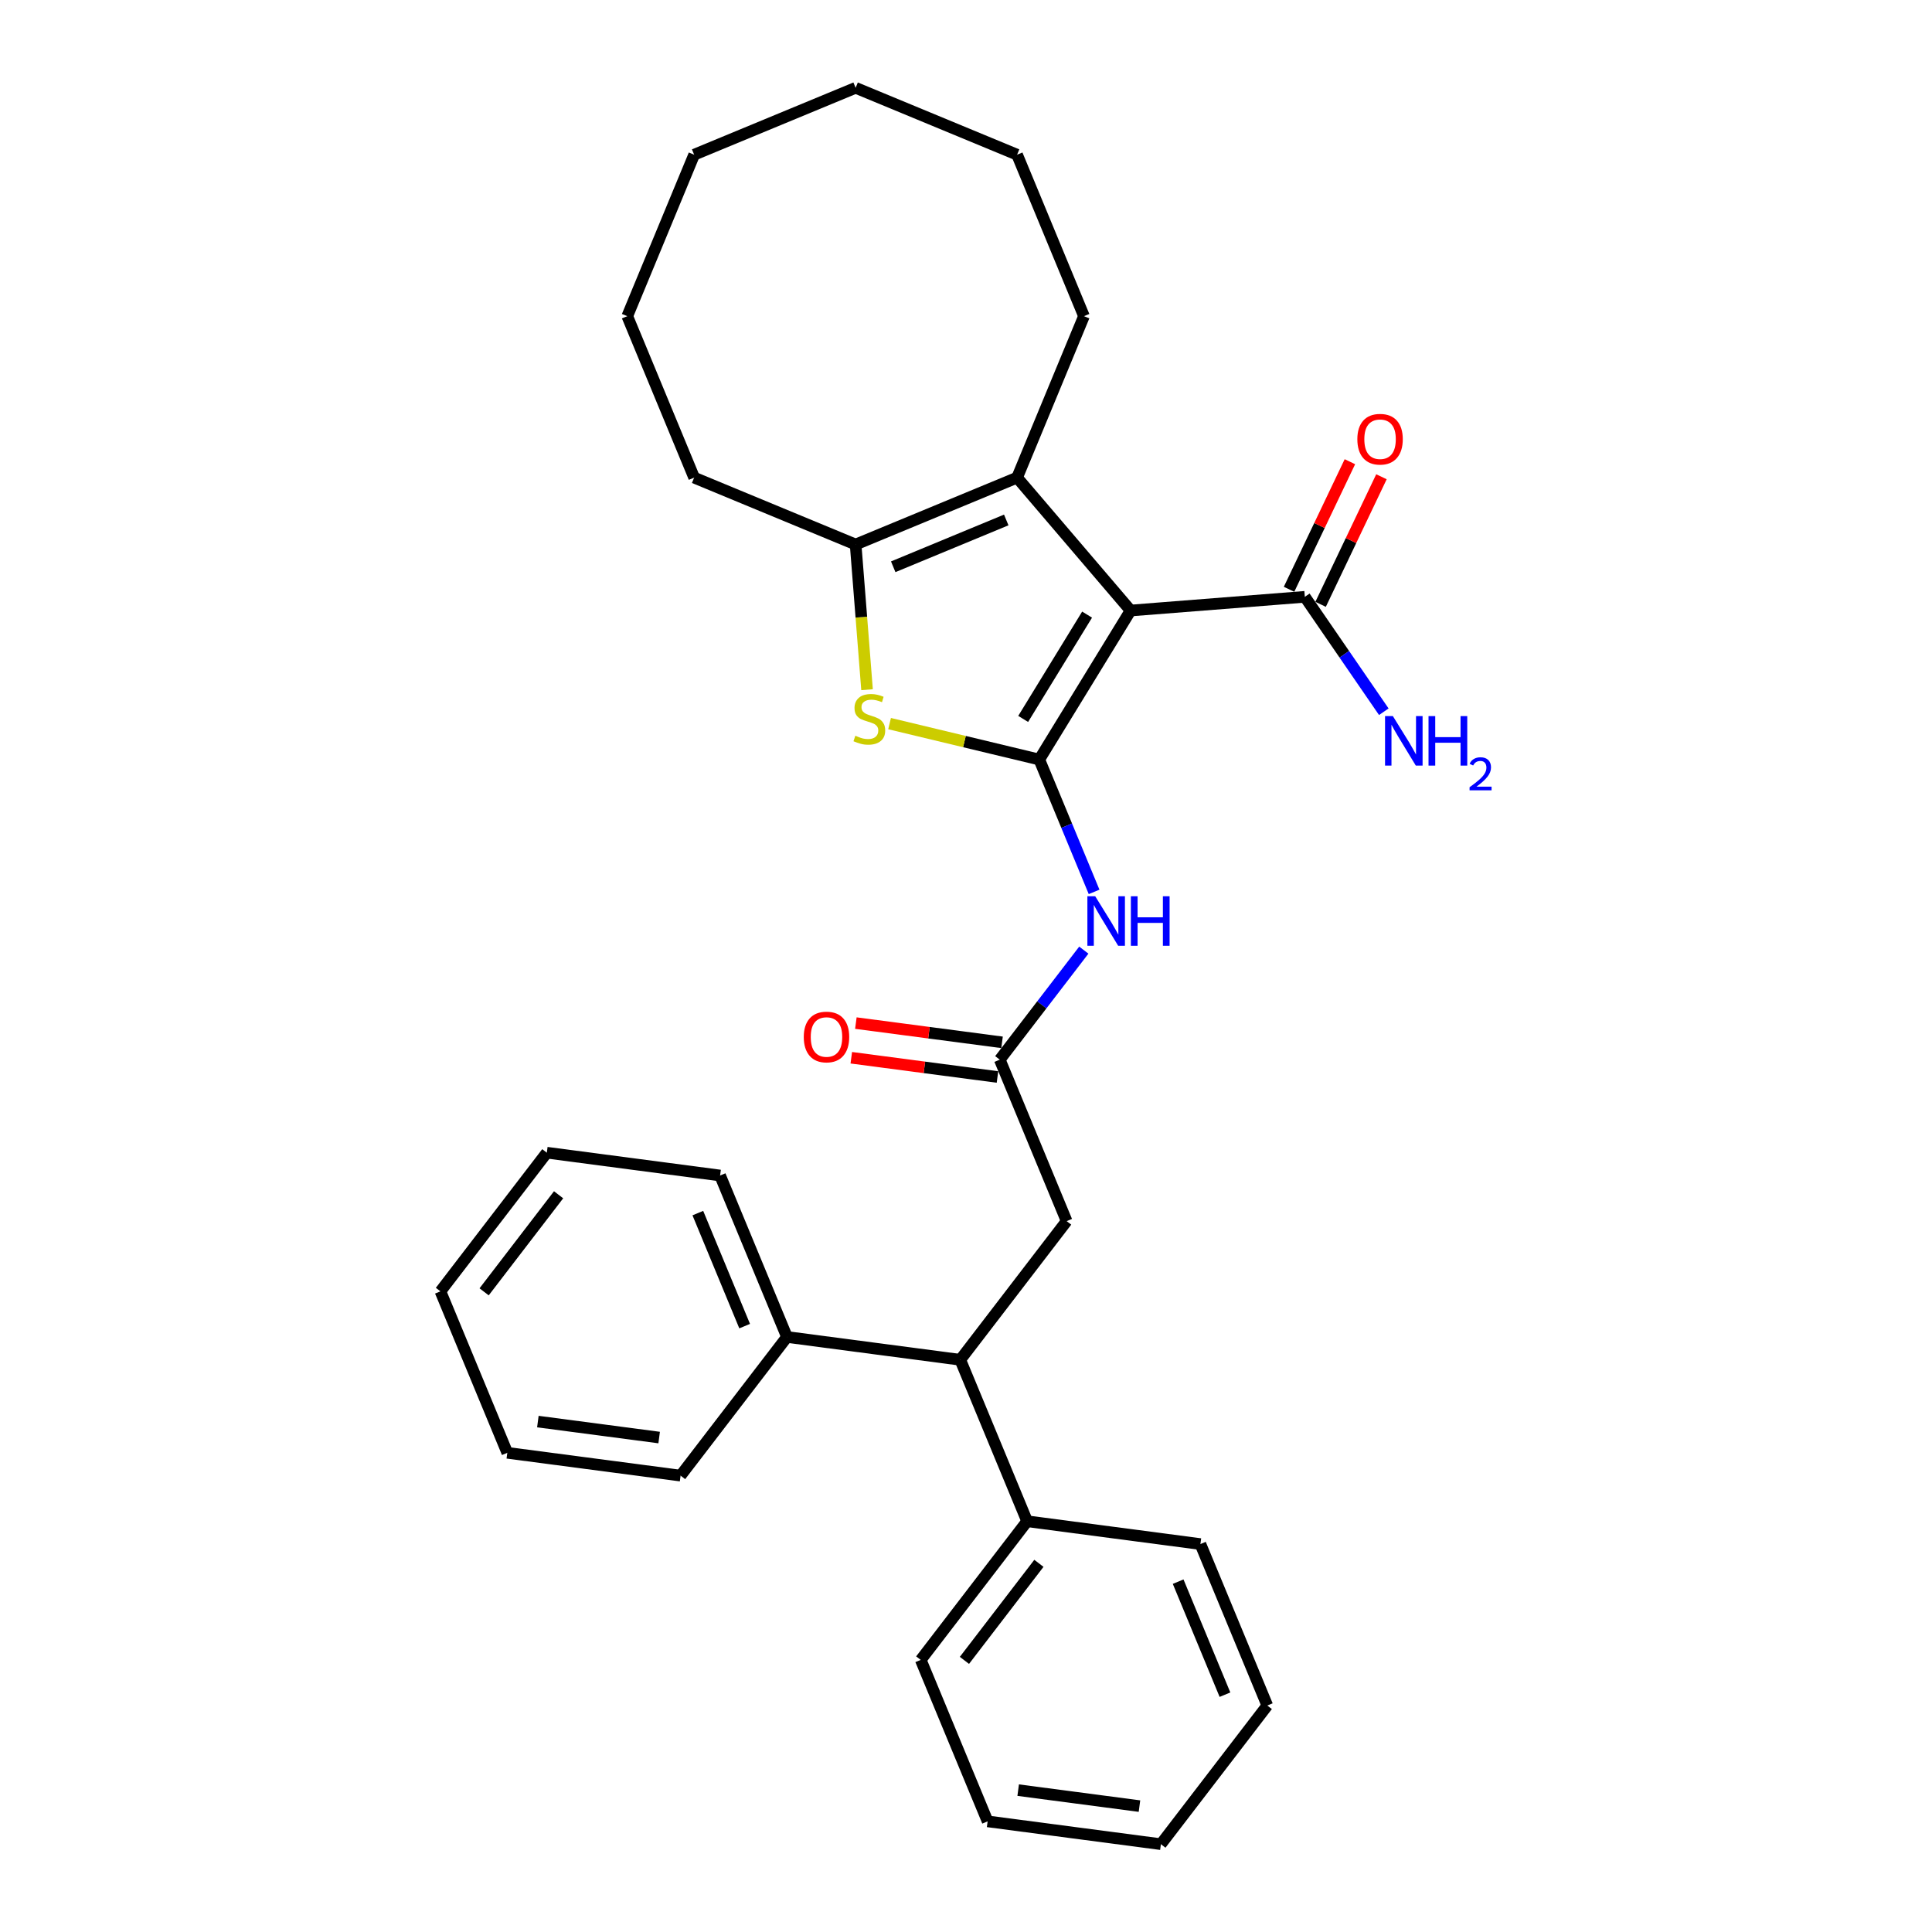 <?xml version='1.0' encoding='iso-8859-1'?>
<svg version='1.1' baseProfile='full'
              xmlns='http://www.w3.org/2000/svg'
                      xmlns:rdkit='http://www.rdkit.org/xml'
                      xmlns:xlink='http://www.w3.org/1999/xlink'
                  xml:space='preserve'
width='1000px' height='1000px' viewBox='0 0 1000 1000'>
<!-- END OF HEADER -->
<rect style='opacity:1.0;fill:#FFFFFF;stroke:none' width='1000' height='1000' x='0' y='0'> </rect>
<path class='bond-0' d='M 537.927,393.138 L 585.193,316.008' style='fill:none;fill-rule:evenodd;stroke:#000000;stroke-width:6px;stroke-linecap:butt;stroke-linejoin:miter;stroke-opacity:1' />
<path class='bond-0' d='M 529.591,372.116 L 562.677,318.125' style='fill:none;fill-rule:evenodd;stroke:#000000;stroke-width:6px;stroke-linecap:butt;stroke-linejoin:miter;stroke-opacity:1' />
<path class='bond-1' d='M 537.927,393.138 L 499.185,383.837' style='fill:none;fill-rule:evenodd;stroke:#000000;stroke-width:6px;stroke-linecap:butt;stroke-linejoin:miter;stroke-opacity:1' />
<path class='bond-1' d='M 499.185,383.837 L 460.442,374.536' style='fill:none;fill-rule:evenodd;stroke:#CCCC00;stroke-width:6px;stroke-linecap:butt;stroke-linejoin:miter;stroke-opacity:1' />
<path class='bond-4' d='M 537.927,393.138 L 552.115,427.39' style='fill:none;fill-rule:evenodd;stroke:#000000;stroke-width:6px;stroke-linecap:butt;stroke-linejoin:miter;stroke-opacity:1' />
<path class='bond-4' d='M 552.115,427.39 L 566.303,461.642' style='fill:none;fill-rule:evenodd;stroke:#0000FF;stroke-width:6px;stroke-linecap:butt;stroke-linejoin:miter;stroke-opacity:1' />
<path class='bond-2' d='M 585.193,316.008 L 526.443,247.221' style='fill:none;fill-rule:evenodd;stroke:#000000;stroke-width:6px;stroke-linecap:butt;stroke-linejoin:miter;stroke-opacity:1' />
<path class='bond-5' d='M 585.193,316.008 L 675.374,308.911' style='fill:none;fill-rule:evenodd;stroke:#000000;stroke-width:6px;stroke-linecap:butt;stroke-linejoin:miter;stroke-opacity:1' />
<path class='bond-3' d='M 448.783,356.986 L 445.826,319.413' style='fill:none;fill-rule:evenodd;stroke:#CCCC00;stroke-width:6px;stroke-linecap:butt;stroke-linejoin:miter;stroke-opacity:1' />
<path class='bond-3' d='M 445.826,319.413 L 442.869,281.839' style='fill:none;fill-rule:evenodd;stroke:#000000;stroke-width:6px;stroke-linecap:butt;stroke-linejoin:miter;stroke-opacity:1' />
<path class='bond-14' d='M 526.443,247.221 L 561.061,163.647' style='fill:none;fill-rule:evenodd;stroke:#000000;stroke-width:6px;stroke-linecap:butt;stroke-linejoin:miter;stroke-opacity:1' />
<path class='bond-30' d='M 526.443,247.221 L 442.869,281.839' style='fill:none;fill-rule:evenodd;stroke:#000000;stroke-width:6px;stroke-linecap:butt;stroke-linejoin:miter;stroke-opacity:1' />
<path class='bond-30' d='M 520.831,269.129 L 462.329,293.361' style='fill:none;fill-rule:evenodd;stroke:#000000;stroke-width:6px;stroke-linecap:butt;stroke-linejoin:miter;stroke-opacity:1' />
<path class='bond-15' d='M 442.869,281.839 L 359.294,247.221' style='fill:none;fill-rule:evenodd;stroke:#000000;stroke-width:6px;stroke-linecap:butt;stroke-linejoin:miter;stroke-opacity:1' />
<path class='bond-6' d='M 560.981,491.784 L 539.229,520.132' style='fill:none;fill-rule:evenodd;stroke:#0000FF;stroke-width:6px;stroke-linecap:butt;stroke-linejoin:miter;stroke-opacity:1' />
<path class='bond-6' d='M 539.229,520.132 L 517.476,548.48' style='fill:none;fill-rule:evenodd;stroke:#000000;stroke-width:6px;stroke-linecap:butt;stroke-linejoin:miter;stroke-opacity:1' />
<path class='bond-9' d='M 683.539,312.805 L 699.288,279.788' style='fill:none;fill-rule:evenodd;stroke:#000000;stroke-width:6px;stroke-linecap:butt;stroke-linejoin:miter;stroke-opacity:1' />
<path class='bond-9' d='M 699.288,279.788 L 715.036,246.77' style='fill:none;fill-rule:evenodd;stroke:#FF0000;stroke-width:6px;stroke-linecap:butt;stroke-linejoin:miter;stroke-opacity:1' />
<path class='bond-9' d='M 667.21,305.016 L 682.958,271.999' style='fill:none;fill-rule:evenodd;stroke:#000000;stroke-width:6px;stroke-linecap:butt;stroke-linejoin:miter;stroke-opacity:1' />
<path class='bond-9' d='M 682.958,271.999 L 698.707,238.981' style='fill:none;fill-rule:evenodd;stroke:#FF0000;stroke-width:6px;stroke-linecap:butt;stroke-linejoin:miter;stroke-opacity:1' />
<path class='bond-13' d='M 675.374,308.911 L 695.814,338.651' style='fill:none;fill-rule:evenodd;stroke:#000000;stroke-width:6px;stroke-linecap:butt;stroke-linejoin:miter;stroke-opacity:1' />
<path class='bond-13' d='M 695.814,338.651 L 716.254,368.391' style='fill:none;fill-rule:evenodd;stroke:#0000FF;stroke-width:6px;stroke-linecap:butt;stroke-linejoin:miter;stroke-opacity:1' />
<path class='bond-8' d='M 517.476,548.48 L 552.094,632.055' style='fill:none;fill-rule:evenodd;stroke:#000000;stroke-width:6px;stroke-linecap:butt;stroke-linejoin:miter;stroke-opacity:1' />
<path class='bond-10' d='M 518.657,539.511 L 480.824,534.531' style='fill:none;fill-rule:evenodd;stroke:#000000;stroke-width:6px;stroke-linecap:butt;stroke-linejoin:miter;stroke-opacity:1' />
<path class='bond-10' d='M 480.824,534.531 L 442.992,529.55' style='fill:none;fill-rule:evenodd;stroke:#FF0000;stroke-width:6px;stroke-linecap:butt;stroke-linejoin:miter;stroke-opacity:1' />
<path class='bond-10' d='M 516.296,557.449 L 478.463,552.468' style='fill:none;fill-rule:evenodd;stroke:#000000;stroke-width:6px;stroke-linecap:butt;stroke-linejoin:miter;stroke-opacity:1' />
<path class='bond-10' d='M 478.463,552.468 L 440.63,547.487' style='fill:none;fill-rule:evenodd;stroke:#FF0000;stroke-width:6px;stroke-linecap:butt;stroke-linejoin:miter;stroke-opacity:1' />
<path class='bond-7' d='M 497.025,703.822 L 552.094,632.055' style='fill:none;fill-rule:evenodd;stroke:#000000;stroke-width:6px;stroke-linecap:butt;stroke-linejoin:miter;stroke-opacity:1' />
<path class='bond-11' d='M 497.025,703.822 L 531.643,787.396' style='fill:none;fill-rule:evenodd;stroke:#000000;stroke-width:6px;stroke-linecap:butt;stroke-linejoin:miter;stroke-opacity:1' />
<path class='bond-12' d='M 497.025,703.822 L 407.339,692.014' style='fill:none;fill-rule:evenodd;stroke:#000000;stroke-width:6px;stroke-linecap:butt;stroke-linejoin:miter;stroke-opacity:1' />
<path class='bond-18' d='M 531.643,787.396 L 476.574,859.163' style='fill:none;fill-rule:evenodd;stroke:#000000;stroke-width:6px;stroke-linecap:butt;stroke-linejoin:miter;stroke-opacity:1' />
<path class='bond-18' d='M 537.736,809.175 L 499.188,859.412' style='fill:none;fill-rule:evenodd;stroke:#000000;stroke-width:6px;stroke-linecap:butt;stroke-linejoin:miter;stroke-opacity:1' />
<path class='bond-19' d='M 531.643,787.396 L 621.329,799.204' style='fill:none;fill-rule:evenodd;stroke:#000000;stroke-width:6px;stroke-linecap:butt;stroke-linejoin:miter;stroke-opacity:1' />
<path class='bond-16' d='M 407.339,692.014 L 372.721,608.44' style='fill:none;fill-rule:evenodd;stroke:#000000;stroke-width:6px;stroke-linecap:butt;stroke-linejoin:miter;stroke-opacity:1' />
<path class='bond-16' d='M 385.431,686.402 L 361.199,627.899' style='fill:none;fill-rule:evenodd;stroke:#000000;stroke-width:6px;stroke-linecap:butt;stroke-linejoin:miter;stroke-opacity:1' />
<path class='bond-17' d='M 407.339,692.014 L 352.27,763.781' style='fill:none;fill-rule:evenodd;stroke:#000000;stroke-width:6px;stroke-linecap:butt;stroke-linejoin:miter;stroke-opacity:1' />
<path class='bond-20' d='M 561.061,163.647 L 526.443,80.072' style='fill:none;fill-rule:evenodd;stroke:#000000;stroke-width:6px;stroke-linecap:butt;stroke-linejoin:miter;stroke-opacity:1' />
<path class='bond-21' d='M 359.294,247.221 L 324.677,163.647' style='fill:none;fill-rule:evenodd;stroke:#000000;stroke-width:6px;stroke-linecap:butt;stroke-linejoin:miter;stroke-opacity:1' />
<path class='bond-22' d='M 372.721,608.44 L 283.034,596.632' style='fill:none;fill-rule:evenodd;stroke:#000000;stroke-width:6px;stroke-linecap:butt;stroke-linejoin:miter;stroke-opacity:1' />
<path class='bond-23' d='M 352.27,763.781 L 262.583,751.974' style='fill:none;fill-rule:evenodd;stroke:#000000;stroke-width:6px;stroke-linecap:butt;stroke-linejoin:miter;stroke-opacity:1' />
<path class='bond-23' d='M 341.178,744.073 L 278.398,735.808' style='fill:none;fill-rule:evenodd;stroke:#000000;stroke-width:6px;stroke-linecap:butt;stroke-linejoin:miter;stroke-opacity:1' />
<path class='bond-24' d='M 476.574,859.163 L 511.192,942.738' style='fill:none;fill-rule:evenodd;stroke:#000000;stroke-width:6px;stroke-linecap:butt;stroke-linejoin:miter;stroke-opacity:1' />
<path class='bond-25' d='M 621.329,799.204 L 655.947,882.778' style='fill:none;fill-rule:evenodd;stroke:#000000;stroke-width:6px;stroke-linecap:butt;stroke-linejoin:miter;stroke-opacity:1' />
<path class='bond-25' d='M 609.807,818.663 L 634.04,877.166' style='fill:none;fill-rule:evenodd;stroke:#000000;stroke-width:6px;stroke-linecap:butt;stroke-linejoin:miter;stroke-opacity:1' />
<path class='bond-28' d='M 526.443,80.072 L 442.869,45.455' style='fill:none;fill-rule:evenodd;stroke:#000000;stroke-width:6px;stroke-linecap:butt;stroke-linejoin:miter;stroke-opacity:1' />
<path class='bond-29' d='M 324.677,163.647 L 359.294,80.072' style='fill:none;fill-rule:evenodd;stroke:#000000;stroke-width:6px;stroke-linecap:butt;stroke-linejoin:miter;stroke-opacity:1' />
<path class='bond-32' d='M 283.034,596.632 L 227.965,668.399' style='fill:none;fill-rule:evenodd;stroke:#000000;stroke-width:6px;stroke-linecap:butt;stroke-linejoin:miter;stroke-opacity:1' />
<path class='bond-32' d='M 289.127,618.411 L 250.579,668.648' style='fill:none;fill-rule:evenodd;stroke:#000000;stroke-width:6px;stroke-linecap:butt;stroke-linejoin:miter;stroke-opacity:1' />
<path class='bond-26' d='M 262.583,751.974 L 227.965,668.399' style='fill:none;fill-rule:evenodd;stroke:#000000;stroke-width:6px;stroke-linecap:butt;stroke-linejoin:miter;stroke-opacity:1' />
<path class='bond-27' d='M 511.192,942.738 L 600.878,954.545' style='fill:none;fill-rule:evenodd;stroke:#000000;stroke-width:6px;stroke-linecap:butt;stroke-linejoin:miter;stroke-opacity:1' />
<path class='bond-27' d='M 527.006,926.572 L 589.787,934.837' style='fill:none;fill-rule:evenodd;stroke:#000000;stroke-width:6px;stroke-linecap:butt;stroke-linejoin:miter;stroke-opacity:1' />
<path class='bond-33' d='M 655.947,882.778 L 600.878,954.545' style='fill:none;fill-rule:evenodd;stroke:#000000;stroke-width:6px;stroke-linecap:butt;stroke-linejoin:miter;stroke-opacity:1' />
<path class='bond-31' d='M 442.869,45.455 L 359.294,80.072' style='fill:none;fill-rule:evenodd;stroke:#000000;stroke-width:6px;stroke-linecap:butt;stroke-linejoin:miter;stroke-opacity:1' />
<path  class='atom-2' d='M 442.73 380.814
Q 443.019 380.922, 444.213 381.429
Q 445.407 381.935, 446.71 382.261
Q 448.049 382.55, 449.351 382.55
Q 451.776 382.55, 453.187 381.392
Q 454.598 380.198, 454.598 378.136
Q 454.598 376.725, 453.874 375.856
Q 453.187 374.988, 452.101 374.517
Q 451.016 374.047, 449.206 373.504
Q 446.927 372.817, 445.552 372.165
Q 444.213 371.514, 443.236 370.139
Q 442.295 368.764, 442.295 366.448
Q 442.295 363.228, 444.466 361.238
Q 446.674 359.248, 451.016 359.248
Q 453.983 359.248, 457.348 360.659
L 456.516 363.445
Q 453.44 362.179, 451.124 362.179
Q 448.628 362.179, 447.253 363.228
Q 445.878 364.241, 445.914 366.014
Q 445.914 367.389, 446.601 368.221
Q 447.325 369.054, 448.338 369.524
Q 449.387 369.994, 451.124 370.537
Q 453.44 371.261, 454.815 371.985
Q 456.19 372.708, 457.167 374.192
Q 458.18 375.639, 458.18 378.136
Q 458.18 381.682, 455.792 383.6
Q 453.44 385.481, 449.496 385.481
Q 447.216 385.481, 445.48 384.975
Q 443.779 384.504, 441.753 383.672
L 442.73 380.814
' fill='#CCCC00'/>
<path  class='atom-5' d='M 566.882 463.904
L 575.277 477.473
Q 576.109 478.812, 577.448 481.236
Q 578.787 483.66, 578.859 483.805
L 578.859 463.904
L 582.261 463.904
L 582.261 489.522
L 578.751 489.522
L 569.741 474.687
Q 568.691 472.95, 567.57 470.96
Q 566.484 468.969, 566.159 468.354
L 566.159 489.522
L 562.83 489.522
L 562.83 463.904
L 566.882 463.904
' fill='#0000FF'/>
<path  class='atom-5' d='M 585.336 463.904
L 588.81 463.904
L 588.81 474.795
L 601.909 474.795
L 601.909 463.904
L 605.382 463.904
L 605.382 489.522
L 601.909 489.522
L 601.909 477.69
L 588.81 477.69
L 588.81 489.522
L 585.336 489.522
L 585.336 463.904
' fill='#0000FF'/>
<path  class='atom-10' d='M 702.559 227.335
Q 702.559 221.183, 705.598 217.746
Q 708.638 214.308, 714.319 214.308
Q 720 214.308, 723.039 217.746
Q 726.079 221.183, 726.079 227.335
Q 726.079 233.558, 723.003 237.104
Q 719.927 240.614, 714.319 240.614
Q 708.674 240.614, 705.598 237.104
Q 702.559 233.595, 702.559 227.335
M 714.319 237.72
Q 718.227 237.72, 720.325 235.114
Q 722.46 232.473, 722.46 227.335
Q 722.46 222.305, 720.325 219.772
Q 718.227 217.203, 714.319 217.203
Q 710.411 217.203, 708.276 219.736
Q 706.177 222.269, 706.177 227.335
Q 706.177 232.509, 708.276 235.114
Q 710.411 237.72, 714.319 237.72
' fill='#FF0000'/>
<path  class='atom-11' d='M 416.03 536.745
Q 416.03 530.594, 419.069 527.156
Q 422.109 523.719, 427.79 523.719
Q 433.471 523.719, 436.51 527.156
Q 439.55 530.594, 439.55 536.745
Q 439.55 542.969, 436.474 546.515
Q 433.398 550.025, 427.79 550.025
Q 422.145 550.025, 419.069 546.515
Q 416.03 543.005, 416.03 536.745
M 427.79 547.13
Q 431.698 547.13, 433.796 544.525
Q 435.931 541.883, 435.931 536.745
Q 435.931 531.715, 433.796 529.182
Q 431.698 526.613, 427.79 526.613
Q 423.882 526.613, 421.747 529.146
Q 419.648 531.679, 419.648 536.745
Q 419.648 541.919, 421.747 544.525
Q 423.882 547.13, 427.79 547.13
' fill='#FF0000'/>
<path  class='atom-14' d='M 720.949 370.652
L 729.344 384.221
Q 730.176 385.56, 731.515 387.985
Q 732.854 390.409, 732.926 390.554
L 732.926 370.652
L 736.327 370.652
L 736.327 396.271
L 732.817 396.271
L 723.808 381.435
Q 722.758 379.698, 721.637 377.708
Q 720.551 375.718, 720.225 375.103
L 720.225 396.271
L 716.896 396.271
L 716.896 370.652
L 720.949 370.652
' fill='#0000FF'/>
<path  class='atom-14' d='M 739.403 370.652
L 742.877 370.652
L 742.877 381.544
L 755.975 381.544
L 755.975 370.652
L 759.449 370.652
L 759.449 396.271
L 755.975 396.271
L 755.975 384.438
L 742.877 384.438
L 742.877 396.271
L 739.403 396.271
L 739.403 370.652
' fill='#0000FF'/>
<path  class='atom-14' d='M 760.691 395.372
Q 761.312 393.772, 762.792 392.888
Q 764.273 391.981, 766.327 391.981
Q 768.882 391.981, 770.315 393.366
Q 771.748 394.751, 771.748 397.211
Q 771.748 399.718, 769.885 402.059
Q 768.046 404.399, 764.225 407.169
L 772.035 407.169
L 772.035 409.08
L 760.643 409.08
L 760.643 407.48
Q 763.795 405.235, 765.658 403.563
Q 767.545 401.892, 768.452 400.387
Q 769.36 398.882, 769.36 397.33
Q 769.36 395.706, 768.548 394.799
Q 767.736 393.891, 766.327 393.891
Q 764.966 393.891, 764.058 394.441
Q 763.151 394.99, 762.506 396.208
L 760.691 395.372
' fill='#0000FF'/>
</svg>
